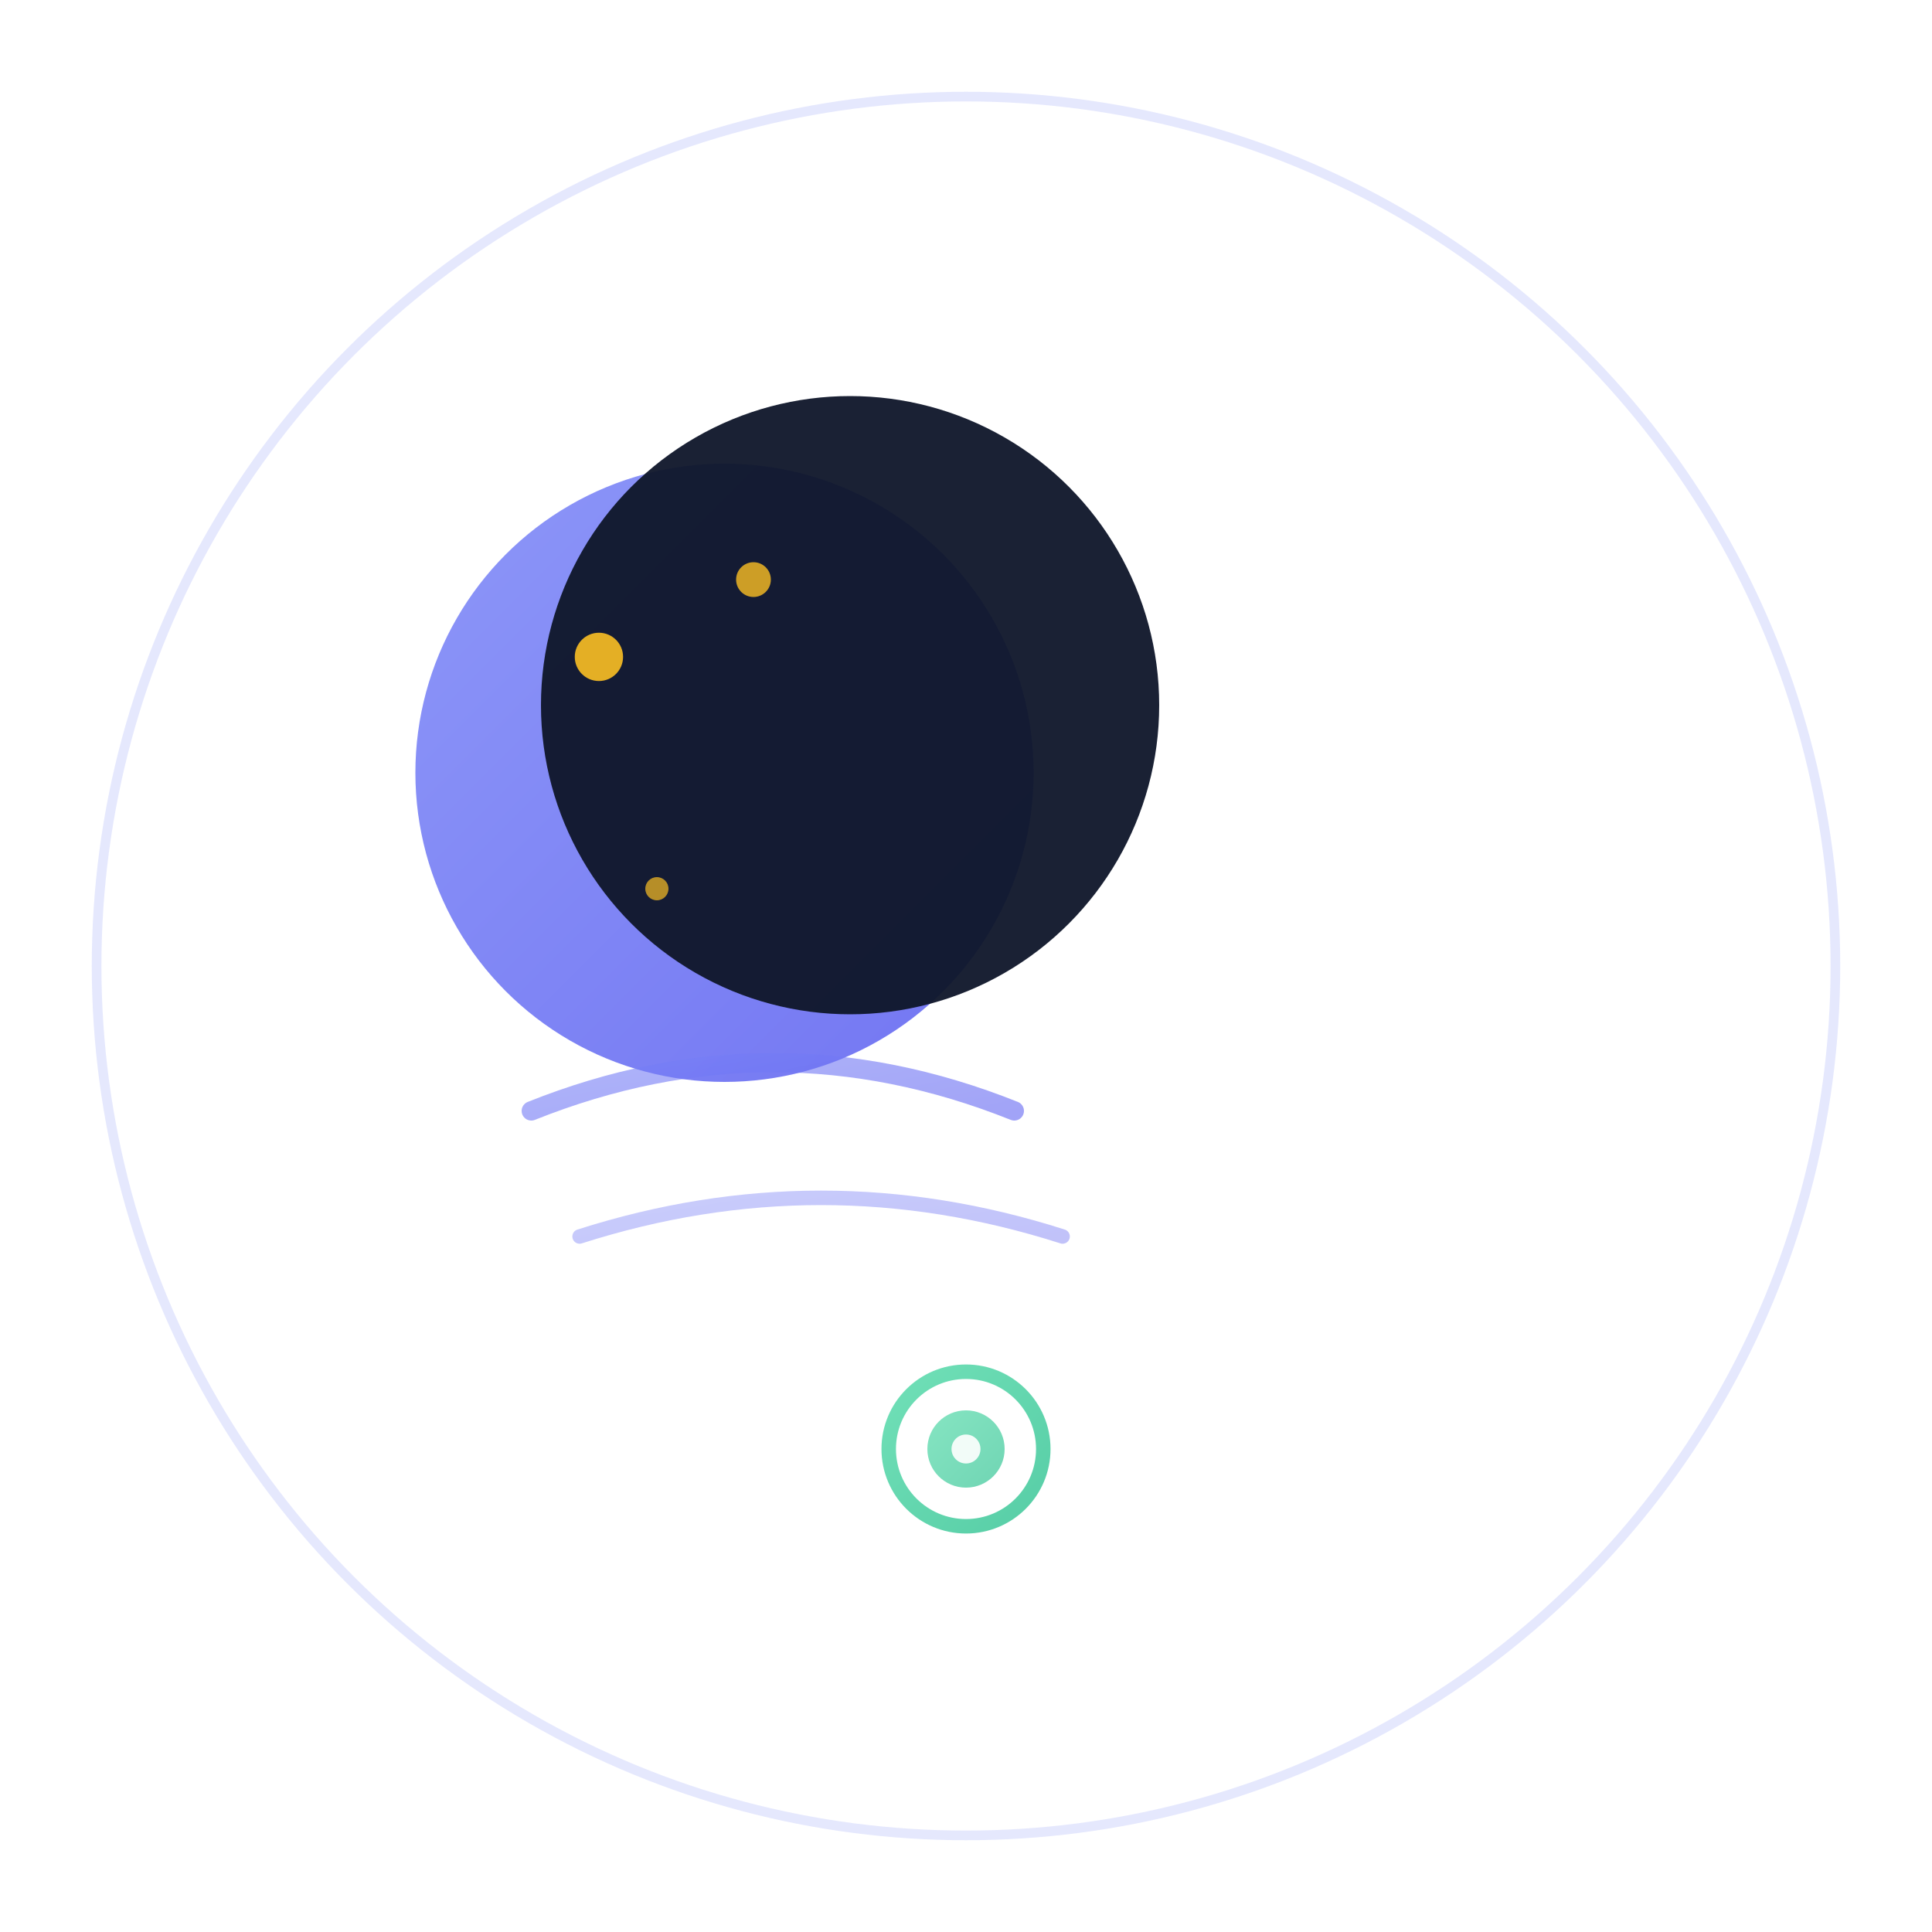 <svg viewBox="0 0 200 200" xmlns="http://www.w3.org/2000/svg">
  <defs>
    <linearGradient id="moonGrad" x1="0%" y1="0%" x2="100%" y2="100%">
      <stop offset="0%" style="stop-color:#818cf8;stop-opacity:1" />
      <stop offset="100%" style="stop-color:#6366f1;stop-opacity:1" />
    </linearGradient>
    <linearGradient id="eyeGrad" x1="0%" y1="0%" x2="100%" y2="100%">
      <stop offset="0%" style="stop-color:#34d399;stop-opacity:1" />
      <stop offset="100%" style="stop-color:#10b981;stop-opacity:1" />
    </linearGradient>
    <filter id="logoGlow">
      <feGaussianBlur stdDeviation="2" result="coloredBlur"/>
      <feMerge>
        <feMergeNode in="coloredBlur"/>
        <feMergeNode in="SourceGraphic"/>
      </feMerge>
    </filter>
  </defs>

  <!-- Background -->
  <rect width="200" height="200" fill="transparent"/>

  <!-- Outer circle -->
  <circle cx="100" cy="100" r="90" fill="none" stroke="#818cf8" stroke-width="1" opacity="0.2"/>

  <!-- Moon shape -->
  <g filter="url(#logoGlow)">
    <!-- Outer circle -->
    <circle cx="75" cy="80" r="32" fill="url(#moonGrad)" opacity="0.9"/>
    <!-- Inner mask to create crescent -->
    <circle cx="88" cy="73" r="32" fill="#0f172a" opacity="0.95"/>
  </g>

  <!-- Stars -->
  <g filter="url(#logoGlow)">
    <circle cx="62" cy="68" r="2.5" fill="#fbbf24" opacity="0.9"/>
    <circle cx="78" cy="60" r="1.8" fill="#fbbf24" opacity="0.8"/>
    <circle cx="68" cy="92" r="1.2" fill="#fbbf24" opacity="0.7"/>
  </g>

  <!-- Wave lines -->
  <path d="M 55 115 Q 80 105 105 115" stroke="url(#moonGrad)" stroke-width="2" fill="none" opacity="0.6" stroke-linecap="round"/>
  <path d="M 60 128 Q 85 120 110 128" stroke="url(#moonGrad)" stroke-width="1.5" fill="none" opacity="0.4" stroke-linecap="round"/>

  <!-- Third eye -->
  <g filter="url(#logoGlow)">
    <circle cx="100" cy="150" r="8" fill="none" stroke="url(#eyeGrad)" stroke-width="1.5" opacity="0.7"/>
    <circle cx="100" cy="150" r="4" fill="url(#eyeGrad)" opacity="0.6"/>
    <circle cx="100" cy="150" r="1.5" fill="white" opacity="0.9"/>
  </g>
</svg>